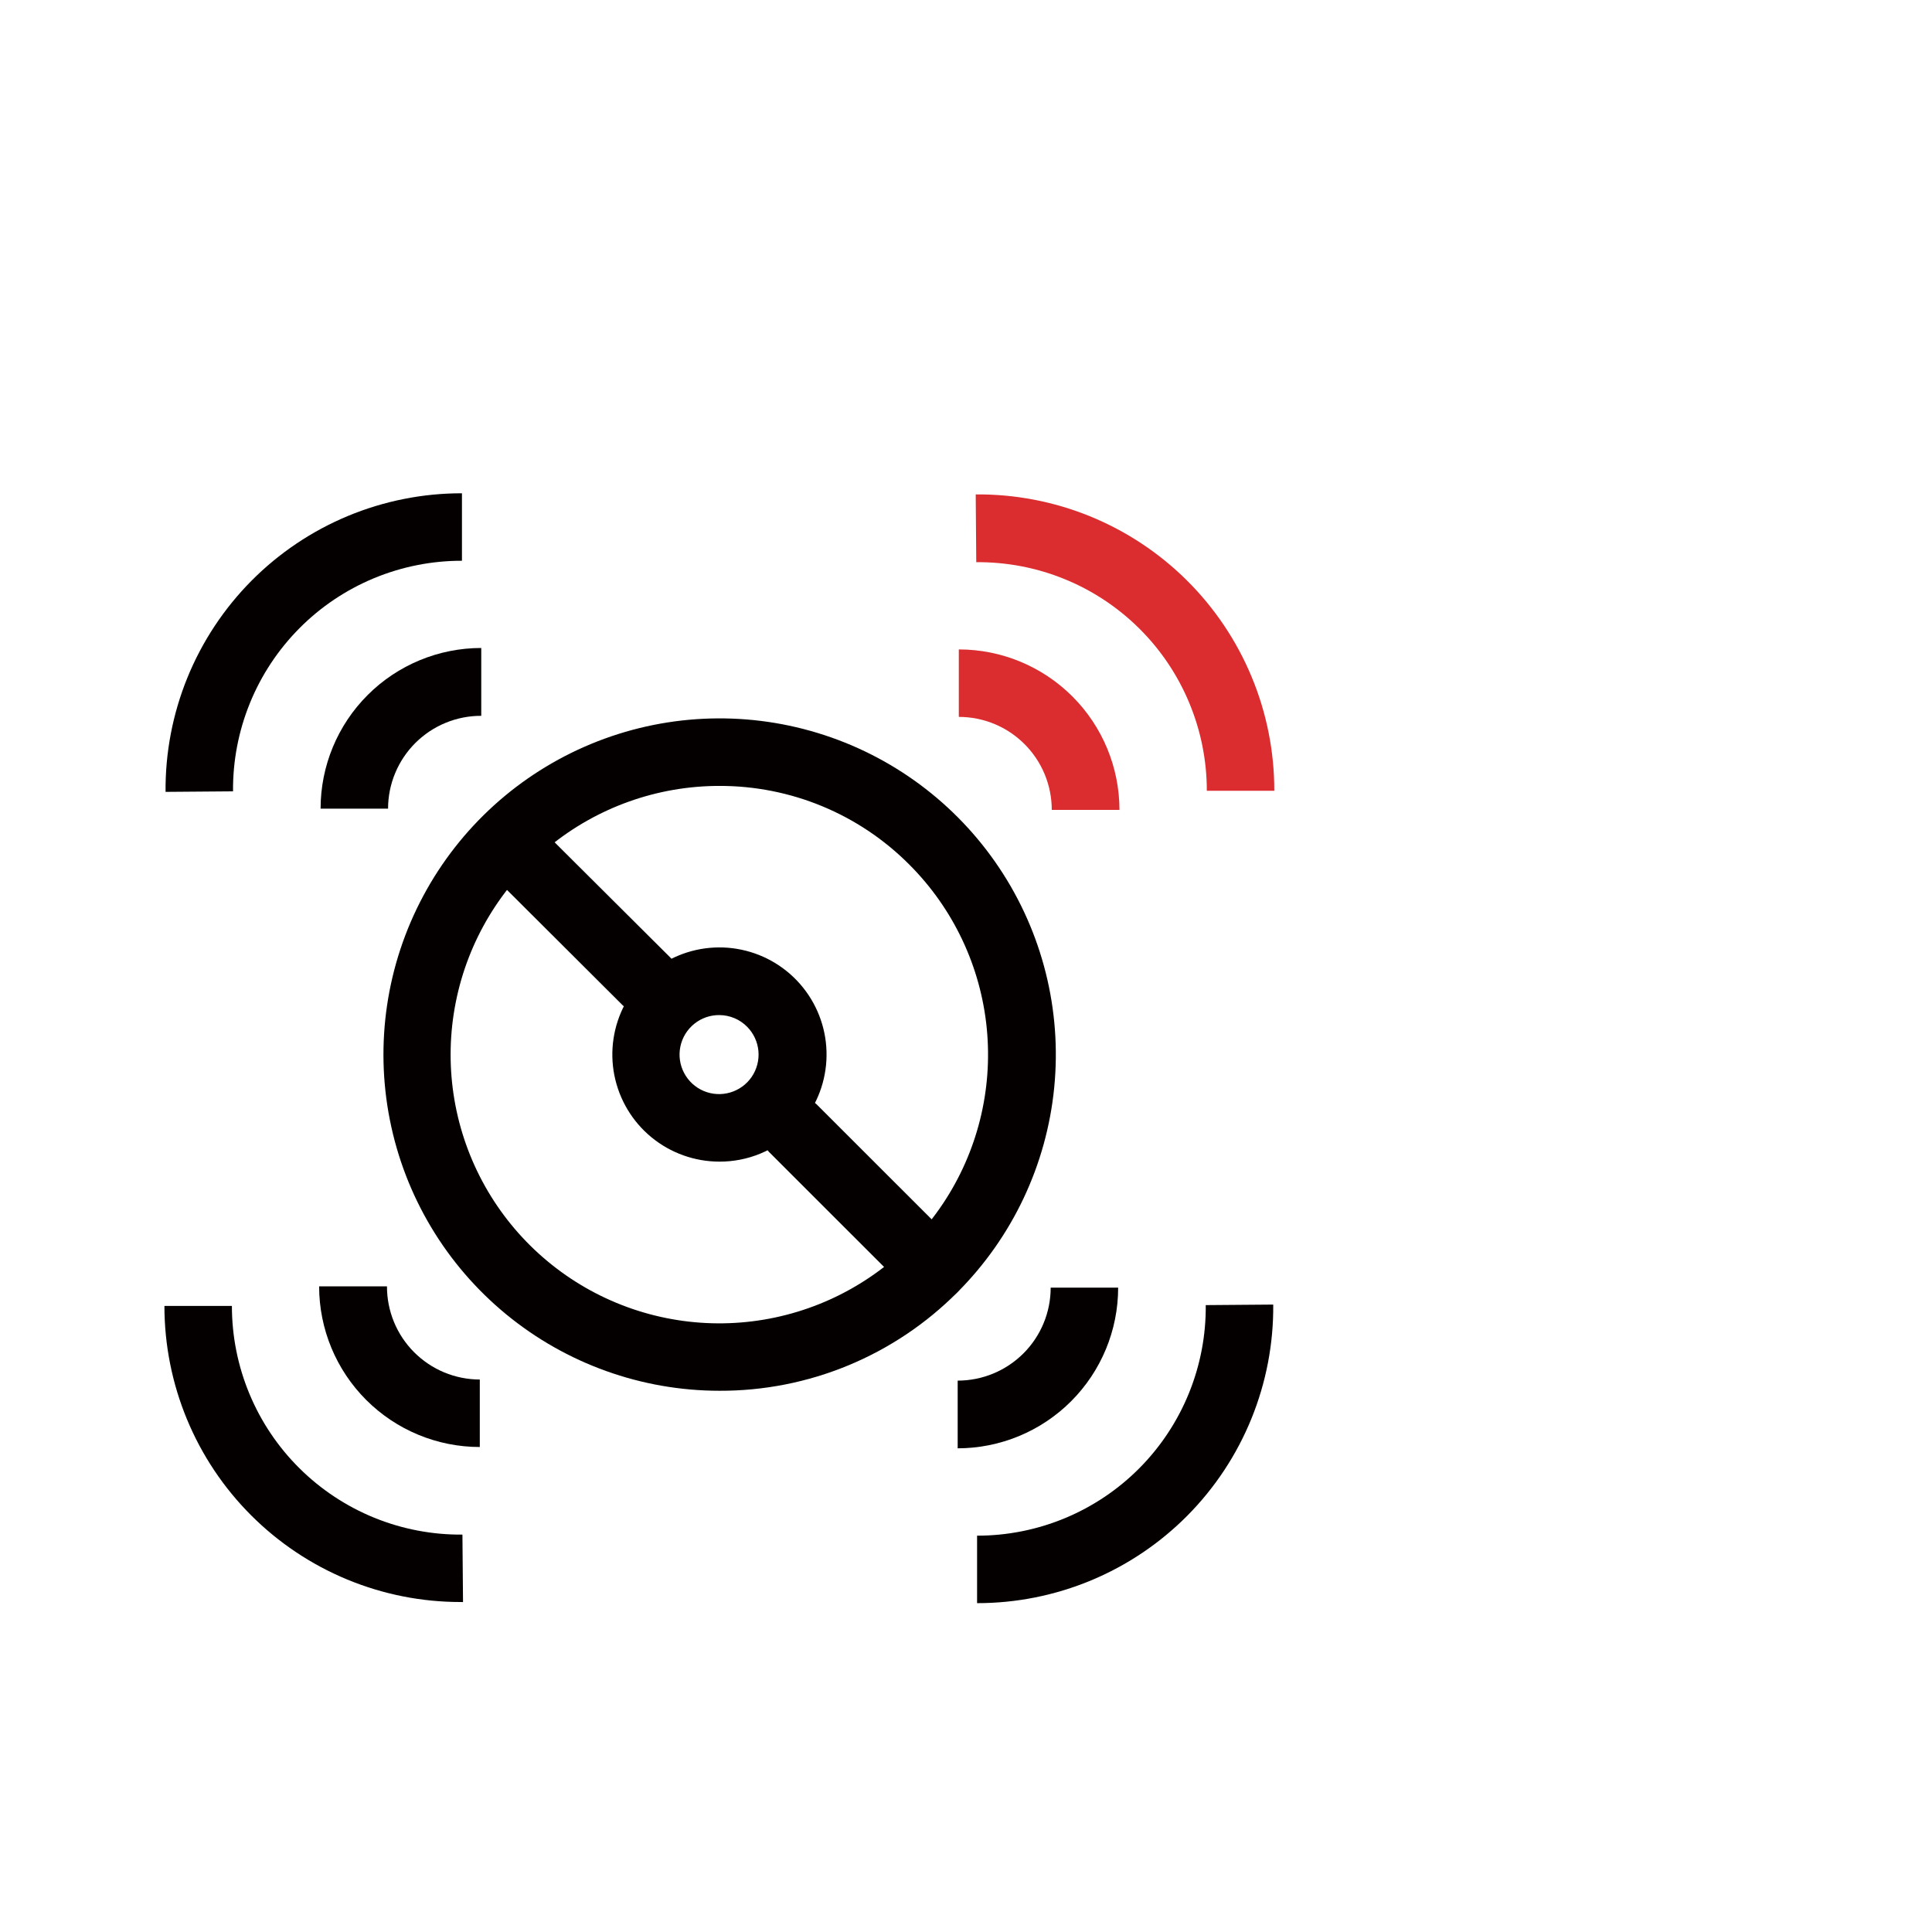 <svg xmlns="http://www.w3.org/2000/svg" fill="none" viewBox="0 0 94 94" height="94" width="94">
<path fill="#DB2D30" d="M54.456 39.405H51.173C51.173 38.811 51.056 38.222 50.829 37.673C50.602 37.124 50.269 36.626 49.849 36.205C49.429 35.785 48.931 35.452 48.382 35.224C47.833 34.997 47.245 34.88 46.65 34.88V31.597C48.724 31.597 50.712 32.42 52.178 33.886C53.644 35.352 54.467 37.34 54.467 39.413L54.456 39.405Z"></path>
<path fill="#DB2D30" d="M62 38.476H58.717C58.718 37.007 58.427 35.553 57.862 34.197C57.298 32.841 56.47 31.61 55.427 30.576C54.383 29.542 53.146 28.724 51.785 28.171C50.424 27.618 48.968 27.34 47.499 27.353L47.473 24.055C49.376 24.039 51.264 24.4 53.027 25.117C54.79 25.835 56.393 26.895 57.744 28.236C59.095 29.577 60.167 31.172 60.897 32.93C61.628 34.687 62.003 36.572 62 38.476Z"></path>
<path fill="#040000" d="M23.344 70.403C21.271 70.403 19.283 69.579 17.817 68.113C16.351 66.647 15.527 64.659 15.527 62.586H18.828C18.826 63.18 18.942 63.769 19.168 64.319C19.394 64.868 19.727 65.368 20.146 65.789C20.566 66.21 21.064 66.544 21.613 66.773C22.162 67.001 22.75 67.119 23.344 67.12V70.403Z"></path>
<path fill="#040000" d="M22.403 77.945C20.512 77.945 18.638 77.573 16.891 76.849C15.143 76.125 13.555 75.063 12.218 73.726C10.88 72.388 9.819 70.8 9.096 69.052C8.372 67.304 8 65.431 8 63.539H11.283C11.282 65.008 11.572 66.462 12.137 67.819C12.701 69.175 13.529 70.406 14.572 71.44C15.615 72.474 16.852 73.292 18.213 73.846C19.573 74.399 21.03 74.678 22.499 74.665L22.528 77.948L22.403 77.945Z"></path>
<path fill="#040000" d="M46.595 70.456V67.173C47.189 67.173 47.777 67.056 48.326 66.829C48.875 66.602 49.374 66.269 49.794 65.849C50.214 65.429 50.548 64.93 50.775 64.382C51.003 63.833 51.12 63.245 51.12 62.65H54.403C54.403 64.724 53.579 66.712 52.113 68.178C50.647 69.644 48.659 70.467 46.586 70.467L46.595 70.456Z"></path>
<path fill="#040000" d="M47.539 78V74.717C49.008 74.718 50.463 74.428 51.819 73.863C53.175 73.299 54.407 72.471 55.441 71.428C56.475 70.385 57.293 69.147 57.846 67.786C58.4 66.425 58.678 64.968 58.665 63.499L61.948 63.473C61.965 65.375 61.604 67.261 60.887 69.023C60.171 70.785 59.112 72.388 57.773 73.739C56.433 75.09 54.84 76.162 53.084 76.893C51.328 77.624 49.444 78.001 47.542 78H47.539Z"></path>
<path fill="#040000" d="M18.881 39.344H15.598C15.598 37.271 16.421 35.283 17.887 33.817C19.353 32.351 21.341 31.527 23.415 31.527V34.828C22.82 34.826 22.231 34.942 21.682 35.168C21.132 35.394 20.633 35.727 20.211 36.146C19.79 36.566 19.456 37.064 19.228 37.613C18.999 38.161 18.881 38.75 18.881 39.344Z"></path>
<path fill="#040000" d="M8.055 38.528C8.039 36.624 8.4 34.737 9.117 32.974C9.835 31.211 10.895 29.607 12.236 28.256C13.577 26.905 15.172 25.834 16.93 25.103C18.687 24.373 20.572 23.998 22.476 24V27.283C21.006 27.281 19.55 27.57 18.192 28.134C16.834 28.698 15.602 29.525 14.566 30.569C13.531 31.612 12.712 32.85 12.158 34.212C11.604 35.574 11.325 37.032 11.338 38.502L8.055 38.528Z"></path>
<path fill="#040000" d="M35 67.667C31.216 67.664 27.551 66.349 24.628 63.947C21.704 61.544 19.704 58.203 18.969 54.491C18.233 50.779 18.806 46.928 20.592 43.592C22.377 40.255 25.264 37.641 28.76 36.195C32.256 34.748 36.146 34.559 39.767 35.658C43.387 36.757 46.515 39.078 48.616 42.224C50.718 45.371 51.663 49.149 51.292 52.914C50.921 56.68 49.256 60.2 46.581 62.876C45.064 64.401 43.259 65.61 41.271 66.433C39.283 67.255 37.151 67.675 35 67.667ZM35 38.238C31.975 38.238 29.044 39.286 26.705 41.205C24.367 43.123 22.766 45.794 22.176 48.76C21.585 51.727 22.042 54.807 23.467 57.474C24.893 60.142 27.199 62.233 29.994 63.391C32.788 64.549 35.898 64.702 38.792 63.824C41.687 62.947 44.188 61.092 45.869 58.577C47.55 56.062 48.306 53.043 48.01 50.032C47.714 47.022 46.383 44.208 44.244 42.068C43.033 40.85 41.593 39.885 40.006 39.227C38.419 38.57 36.718 38.234 35 38.238Z"></path>
<path fill="#040000" d="M35 56.518C33.795 56.517 32.627 56.098 31.695 55.333C30.764 54.568 30.127 53.503 29.892 52.32C29.658 51.138 29.841 49.911 30.41 48.848C30.979 47.785 31.898 46.952 33.012 46.491C34.126 46.031 35.365 45.97 36.519 46.321C37.672 46.671 38.669 47.411 39.338 48.413C40.008 49.416 40.309 50.619 40.19 51.819C40.072 53.019 39.541 54.14 38.688 54.992C38.206 55.479 37.631 55.864 36.998 56.126C36.364 56.388 35.685 56.521 35 56.518ZM35 49.388C34.556 49.384 34.124 49.535 33.778 49.814C33.432 50.093 33.194 50.483 33.103 50.919C33.013 51.354 33.076 51.807 33.282 52.2C33.488 52.594 33.824 52.905 34.233 53.079C34.642 53.253 35.098 53.28 35.525 53.155C35.952 53.03 36.322 52.762 36.573 52.395C36.823 52.028 36.939 51.586 36.901 51.143C36.862 50.7 36.671 50.284 36.361 49.967C36.184 49.784 35.972 49.639 35.739 49.54C35.505 49.441 35.254 49.389 35 49.388Z"></path>
<path fill="#040000" d="M31.45 49.387C31.235 49.387 31.022 49.345 30.823 49.262C30.625 49.18 30.444 49.059 30.292 48.907L23.434 42.068C23.16 41.755 23.016 41.349 23.03 40.933C23.044 40.517 23.216 40.123 23.51 39.828C23.804 39.534 24.199 39.363 24.615 39.349C25.031 39.334 25.436 39.479 25.75 39.752L32.608 46.582C32.838 46.811 32.994 47.103 33.058 47.422C33.121 47.74 33.089 48.07 32.965 48.37C32.841 48.669 32.631 48.926 32.361 49.106C32.092 49.287 31.775 49.384 31.45 49.384V49.387Z"></path>
<path fill="#040000" d="M45.406 63.357C45.191 63.357 44.977 63.314 44.779 63.232C44.58 63.15 44.4 63.029 44.248 62.876L37.406 56.038C37.133 55.724 36.989 55.319 37.003 54.903C37.017 54.487 37.189 54.092 37.483 53.798C37.777 53.504 38.172 53.333 38.588 53.318C39.003 53.304 39.409 53.448 39.723 53.722L46.564 60.56C46.793 60.79 46.95 61.082 47.013 61.4C47.077 61.718 47.044 62.048 46.92 62.348C46.796 62.648 46.586 62.904 46.317 63.085C46.047 63.266 45.73 63.362 45.406 63.363V63.357Z"></path>
</svg>
